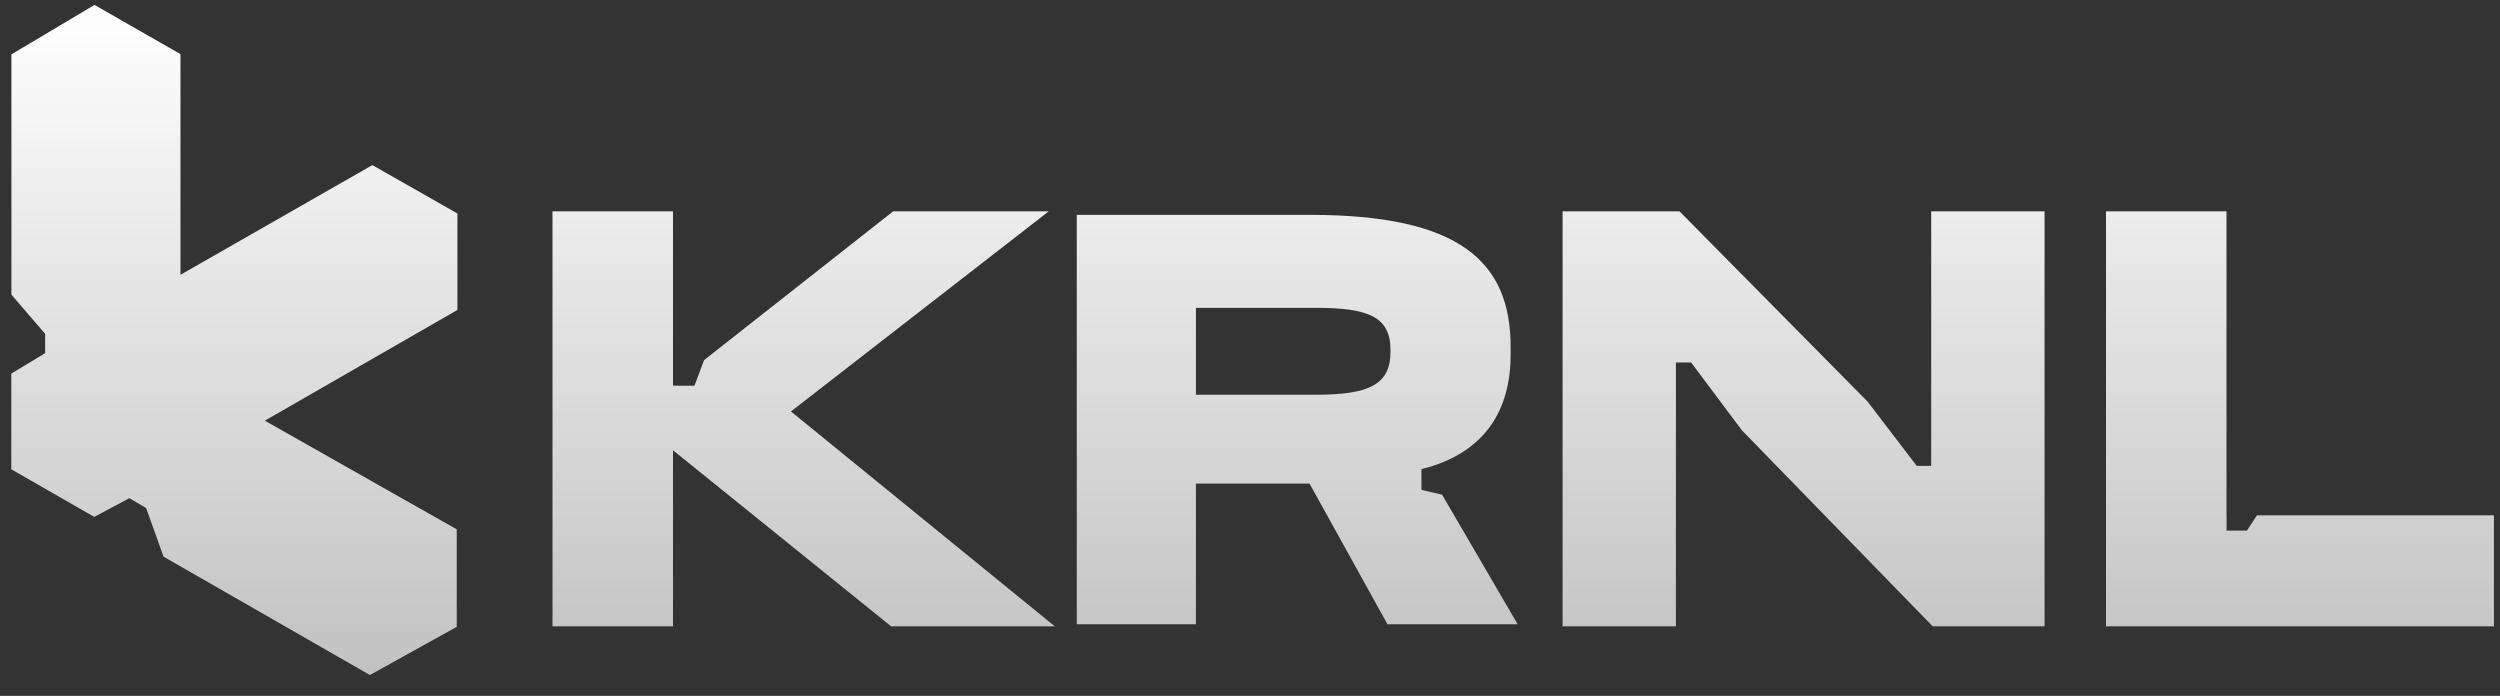 <svg width="97" height="27" viewBox="0 0 97 27" fill="none" xmlns="http://www.w3.org/2000/svg">
<rect x="0" y="0" width="97" height="27" fill="#333333" stroke="none"/>
<path d="M55.152 19.009V18.203C57.713 17.564 58.613 15.807 58.613 13.755V13.463C58.613 10.111 56.585 8.337 50.83 8.337H41.779V24.222H46.402V18.765H50.811L53.834 24.222H58.886L55.953 19.194L55.152 19.008V19.009ZM53.951 13.659C53.951 14.946 53.073 15.316 51.045 15.316H46.402V11.944H51.045C53.073 11.944 53.951 12.275 53.951 13.581V13.659Z" fill="url(#paint0_linear_2001_32506)"/>
<path d="M0.443 2.109V11.432L1.752 12.954V13.701L0.438 14.497V18.209L3.656 20.055L5.019 19.33L5.669 19.711L6.345 21.598L14.352 26.191L17.721 24.321V20.538L10.275 16.322L17.748 12.026V8.284L14.448 6.406L7.002 10.662V2.1L3.666 0.191L0.443 2.109Z" fill="url(#paint1_linear_2001_32506)"/>
<path d="M74.93 8.2V18.078L74.927 18.076L74.369 18.075L72.463 15.583L65.165 8.2H60.628V24.302H65.025V14.064H65.615L67.589 16.7L74.989 24.302H79.329V8.2H74.93Z" fill="url(#paint2_linear_2001_32506)"/>
<path d="M87.569 19.995L87.18 20.587H86.391V19.995H86.388V8.2H81.713V24.302H96.764V19.995H87.569Z" fill="url(#paint3_linear_2001_32506)"/>
<path d="M30.689 15.965L40.69 8.2H34.654L27.318 13.973L26.945 14.966L26.112 14.965V8.2H21.437V24.302H26.112V17.475L26.114 17.472L34.575 24.302H40.927L30.689 15.965Z" fill="url(#paint4_linear_2001_32506)"/>
<defs>
<linearGradient id="paint0_linear_2001_32506" x1="48.601" y1="0.191" x2="48.601" y2="26.191" gradientUnits="userSpaceOnUse">
<stop stop-color="white"/>
<stop offset="1" stop-color="white" stop-opacity="0.7"/>
</linearGradient>
<linearGradient id="paint1_linear_2001_32506" x1="48.601" y1="0.191" x2="48.601" y2="26.191" gradientUnits="userSpaceOnUse">
<stop stop-color="white"/>
<stop offset="1" stop-color="white" stop-opacity="0.7"/>
</linearGradient>
<linearGradient id="paint2_linear_2001_32506" x1="48.601" y1="0.191" x2="48.601" y2="26.191" gradientUnits="userSpaceOnUse">
<stop stop-color="white"/>
<stop offset="1" stop-color="white" stop-opacity="0.7"/>
</linearGradient>
<linearGradient id="paint3_linear_2001_32506" x1="48.601" y1="0.191" x2="48.601" y2="26.191" gradientUnits="userSpaceOnUse">
<stop stop-color="white"/>
<stop offset="1" stop-color="white" stop-opacity="0.7"/>
</linearGradient>
<linearGradient id="paint4_linear_2001_32506" x1="48.601" y1="0.191" x2="48.601" y2="26.191" gradientUnits="userSpaceOnUse">
<stop stop-color="white"/>
<stop offset="1" stop-color="white" stop-opacity="0.7"/>
</linearGradient>
</defs>
</svg>
